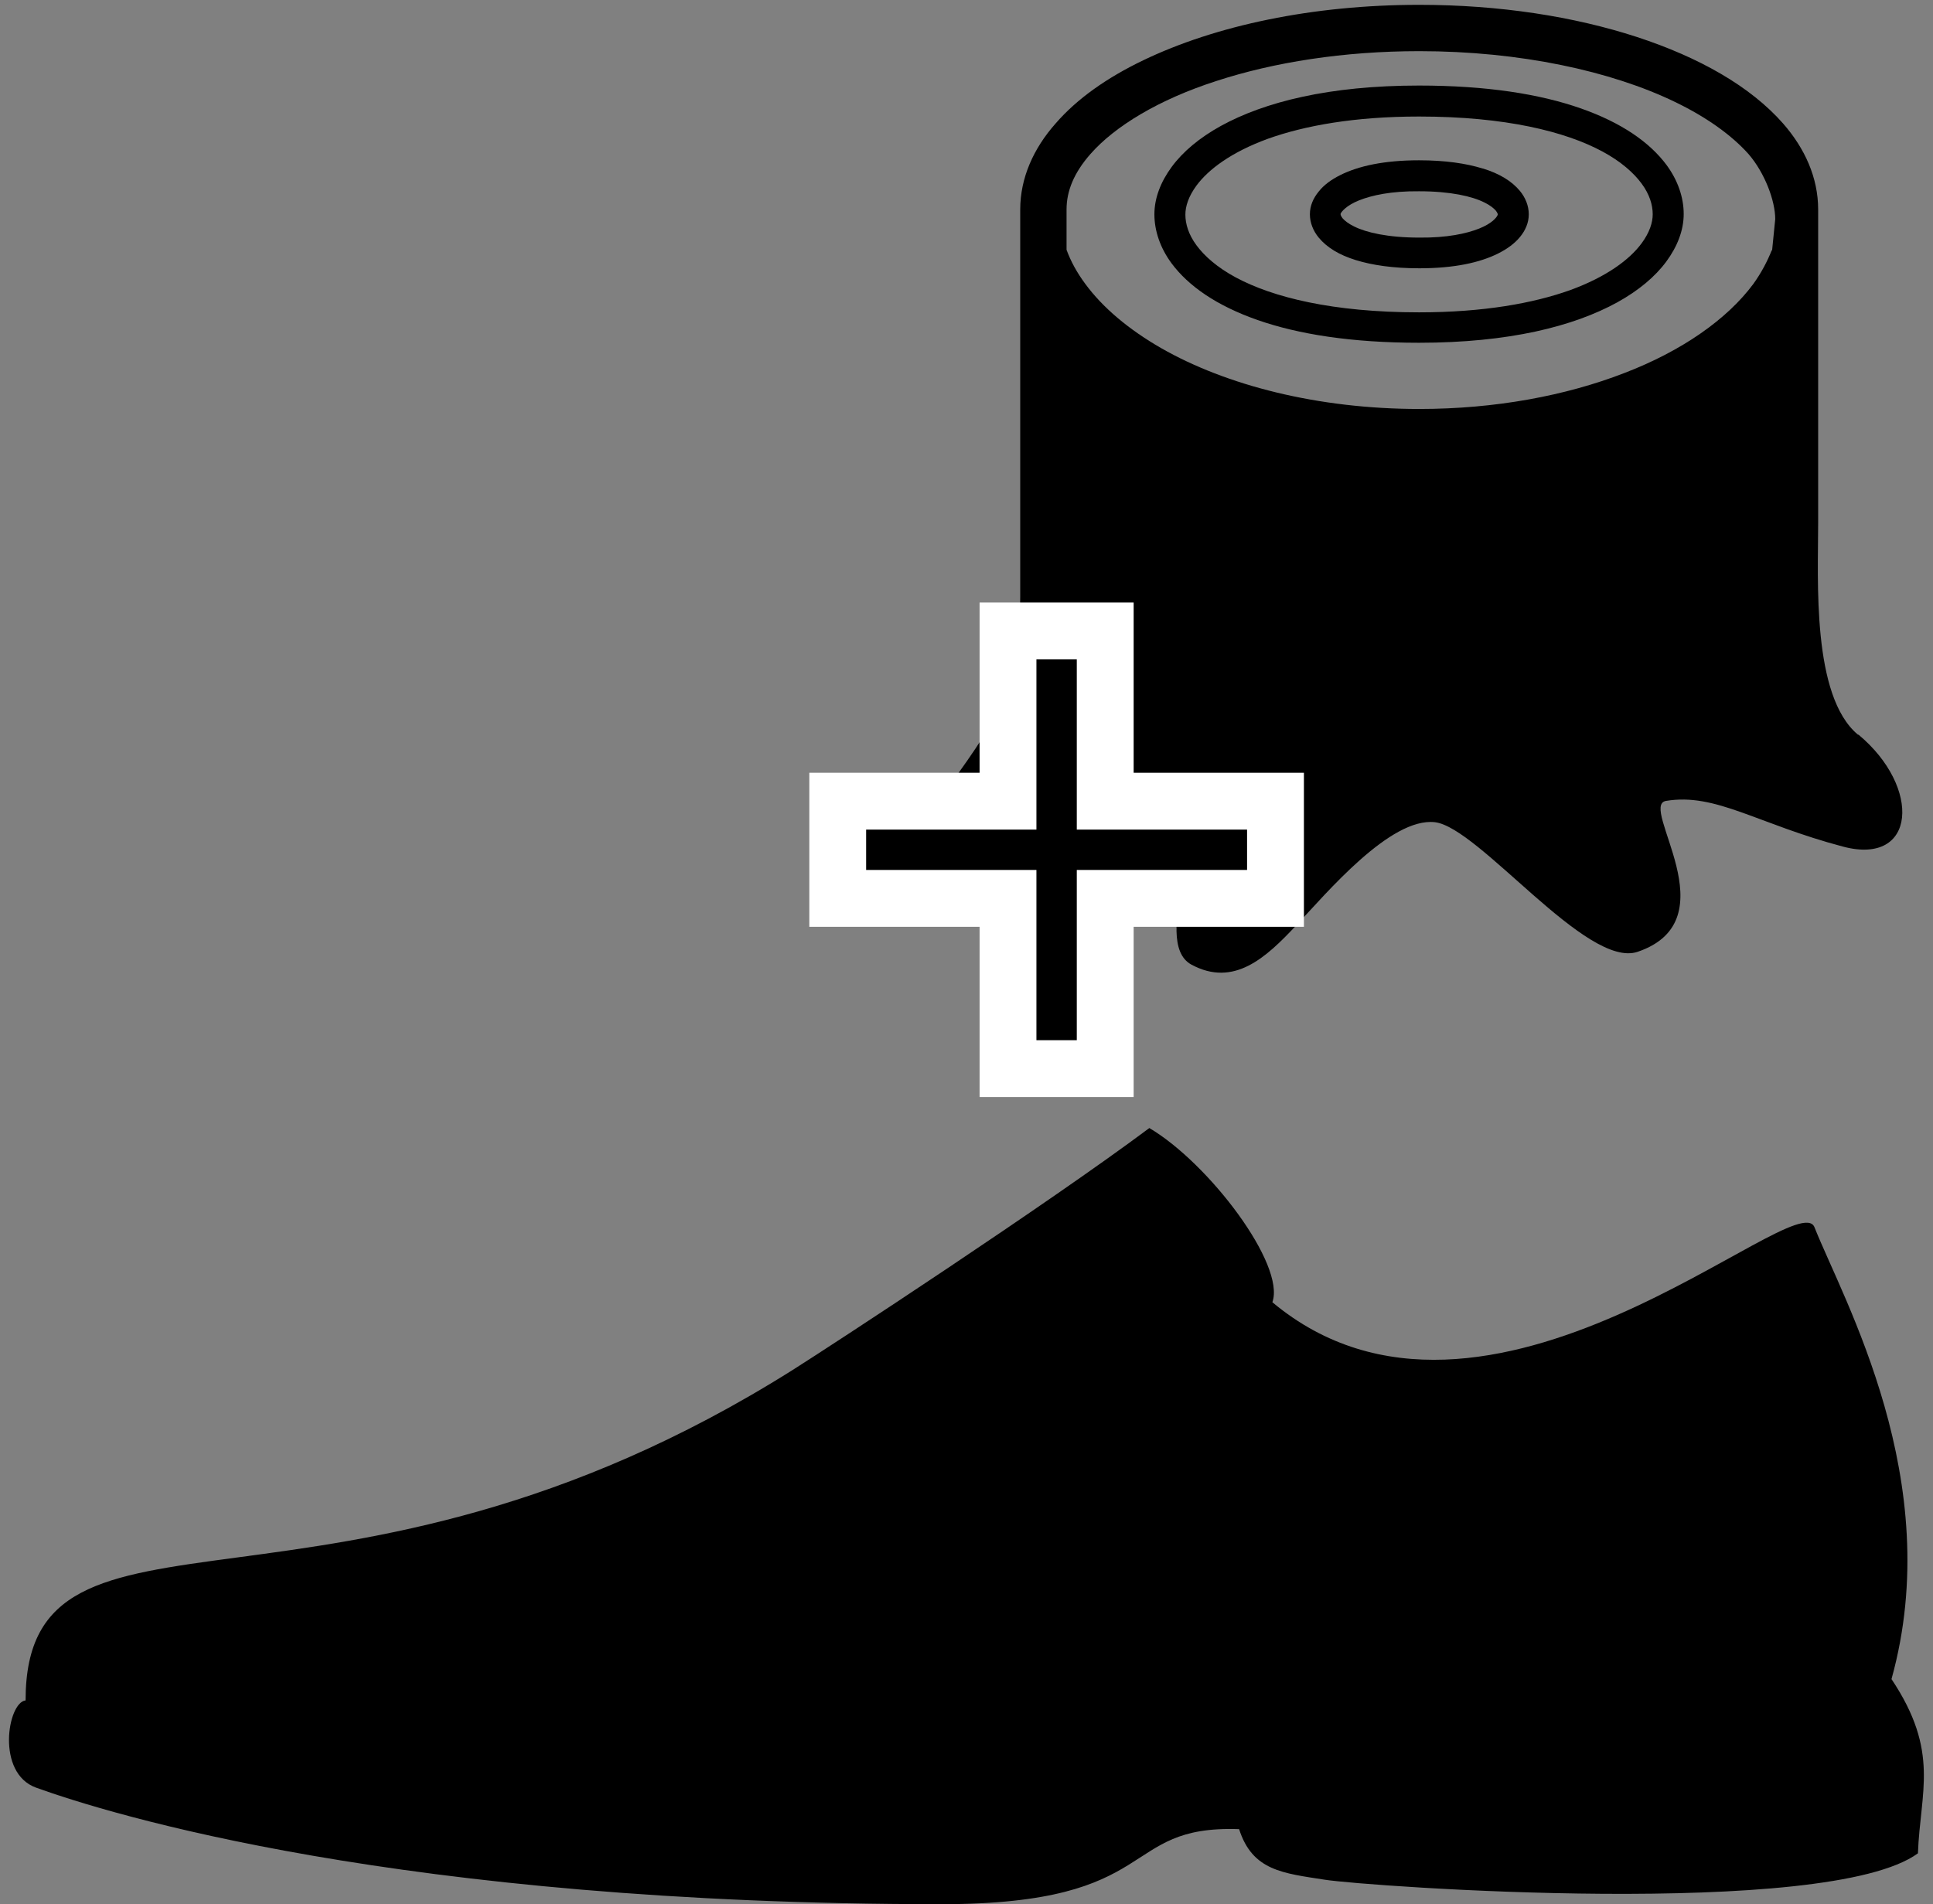 <?xml version="1.0" encoding="UTF-8"?><svg id="a" xmlns="http://www.w3.org/2000/svg" width="68" height="67" viewBox="0 0 68 67"><rect x="0" y="0" width="68" height="67" fill="#808080" stroke="none"/><defs><style>.b{fill:#fff;}</style></defs><path d="M40.42,39.7c-3.56,2.66-11.09,7.59-12.53,8.5C11.79,58.34,.9,51.78,.9,59.83c-.63,.07-1.05,2.56,.37,3.07,2.55,.92,12.78,4.1,31.85,4.1,7.83,0,6.2-2.79,10.47-2.64,.47,1.47,1.55,1.55,3.02,1.78s17.68,1.4,20.86-.93c.08-2.17,.78-3.57-.93-6.13,1.94-6.98-1.7-13.35-2.71-15.9-.62-1.55-11.55,8.92-19.07,2.64,.47-1.32-2.23-4.89-4.33-6.13Z"/><g><path d="M55.6,3.81c-1.43-.5-3.3-.8-5.68-.8-3.17,0-5.44,.58-6.97,1.42-.76,.42-1.34,.91-1.73,1.44-.39,.53-.61,1.1-.61,1.67,0,.59,.21,1.19,.6,1.72,.6,.81,1.6,1.5,3.03,2,1.43,.5,3.3,.8,5.68,.8,3.17,0,5.44-.58,6.97-1.42,.76-.42,1.34-.91,1.73-1.44,.39-.53,.61-1.1,.61-1.67,0-.59-.21-1.19-.6-1.72-.6-.81-1.6-1.5-3.03-2Zm2.15,4.75c-.42,.57-1.23,1.18-2.52,1.65-1.29,.46-3.04,.78-5.31,.78-3.04,0-5.15-.53-6.45-1.23-.65-.35-1.1-.75-1.38-1.13-.28-.38-.39-.75-.39-1.08,0-.29,.11-.64,.39-1.02,.42-.57,1.23-1.18,2.52-1.65,1.29-.46,3.04-.78,5.31-.78,3.04,0,5.15,.53,6.45,1.23,.65,.35,1.1,.75,1.38,1.13,.28,.38,.39,.75,.39,1.08,0,.29-.11,.64-.39,1.02Z"/><path d="M52.16,5.93c-.58-.18-1.32-.29-2.24-.29-1.23,0-2.13,.2-2.77,.52-.32,.16-.58,.35-.76,.58-.19,.23-.31,.5-.31,.8,0,.3,.12,.59,.31,.82,.29,.35,.72,.61,1.3,.79,.58,.18,1.32,.29,2.24,.29,1.23,0,2.13-.2,2.77-.52,.32-.16,.58-.35,.77-.58,.19-.23,.31-.5,.31-.8,0-.3-.12-.59-.31-.82-.29-.35-.72-.61-1.3-.79Zm.52,1.64c-.02,.07-.19,.29-.64,.47-.45,.18-1.14,.33-2.11,.32-1.11,0-1.87-.18-2.29-.39-.21-.1-.34-.21-.41-.29-.06-.08-.07-.12-.07-.14v-.02c.03-.07,.2-.29,.65-.47,.45-.18,1.14-.33,2.11-.32,1.11,0,1.87,.18,2.29,.39,.21,.1,.34,.21,.41,.29,.06,.08,.07,.12,.07,.14v.02Z"/><path d="M65.36,25.85c-1.63-1.36-1.4-5.44-1.4-7.46V7.37c0-1.12-.47-2.15-1.23-3.02-1.15-1.31-2.95-2.33-5.15-3.05-2.21-.72-4.83-1.13-7.65-1.13-3.76,0-7.17,.73-9.71,1.95-1.27,.61-2.33,1.35-3.09,2.23-.77,.87-1.24,1.91-1.24,3.02v13.62c0,2.69-.42,3.77-2.18,6.22-1.04,1.44-.5,3.2,.82,3.26,1.31,.06,4.79-2.84,6.93-2.17,1.29,.4-1.05,4.82,.45,5.64,1.5,.81,2.63-.25,3.69-1.38,1.06-1.13,3.31-3.81,4.88-3.63,1.56,.19,5.34,5.17,7.13,4.56,3.29-1.12,.01-5.15,1-5.31,1.75-.29,3.2,.81,6.23,1.61,2.58,.68,2.76-2.09,.54-3.94Zm-3.03-17.05c-.16,.4-.37,.8-.65,1.19-.92,1.24-2.51,2.36-4.55,3.14-2.04,.79-4.52,1.26-7.2,1.26-3.57,0-6.79-.83-9.08-2.14-1.15-.66-2.06-1.43-2.67-2.26-.29-.39-.51-.79-.66-1.2v-1.42c0-.65,.26-1.29,.84-1.95,.86-.98,2.41-1.92,4.43-2.57,2.02-.66,4.48-1.05,7.14-1.05,3.54,0,6.75,.7,9,1.79,1.12,.54,2,1.18,2.58,1.83,.57,.66,.94,1.64,.94,2.29l-.11,1.1Z"/></g><g><polygon points="44.87 28.19 38.88 28.19 38.88 22.21 35.46 22.21 35.46 28.19 29.48 28.19 29.48 31.61 35.46 31.61 35.46 37.6 38.88 37.6 38.88 31.61 44.87 31.61 44.87 28.19"/><path class="b" d="M39.88,38.6h-5.42v-5.99h-5.99v-5.42h5.99v-5.99h5.42v5.99h5.99v5.42h-5.99v5.99Zm-3.42-2h1.42v-5.99h5.99v-1.42h-5.99v-5.99h-1.42v5.99h-5.99v1.42h5.99v5.99Z"/></g></svg>
